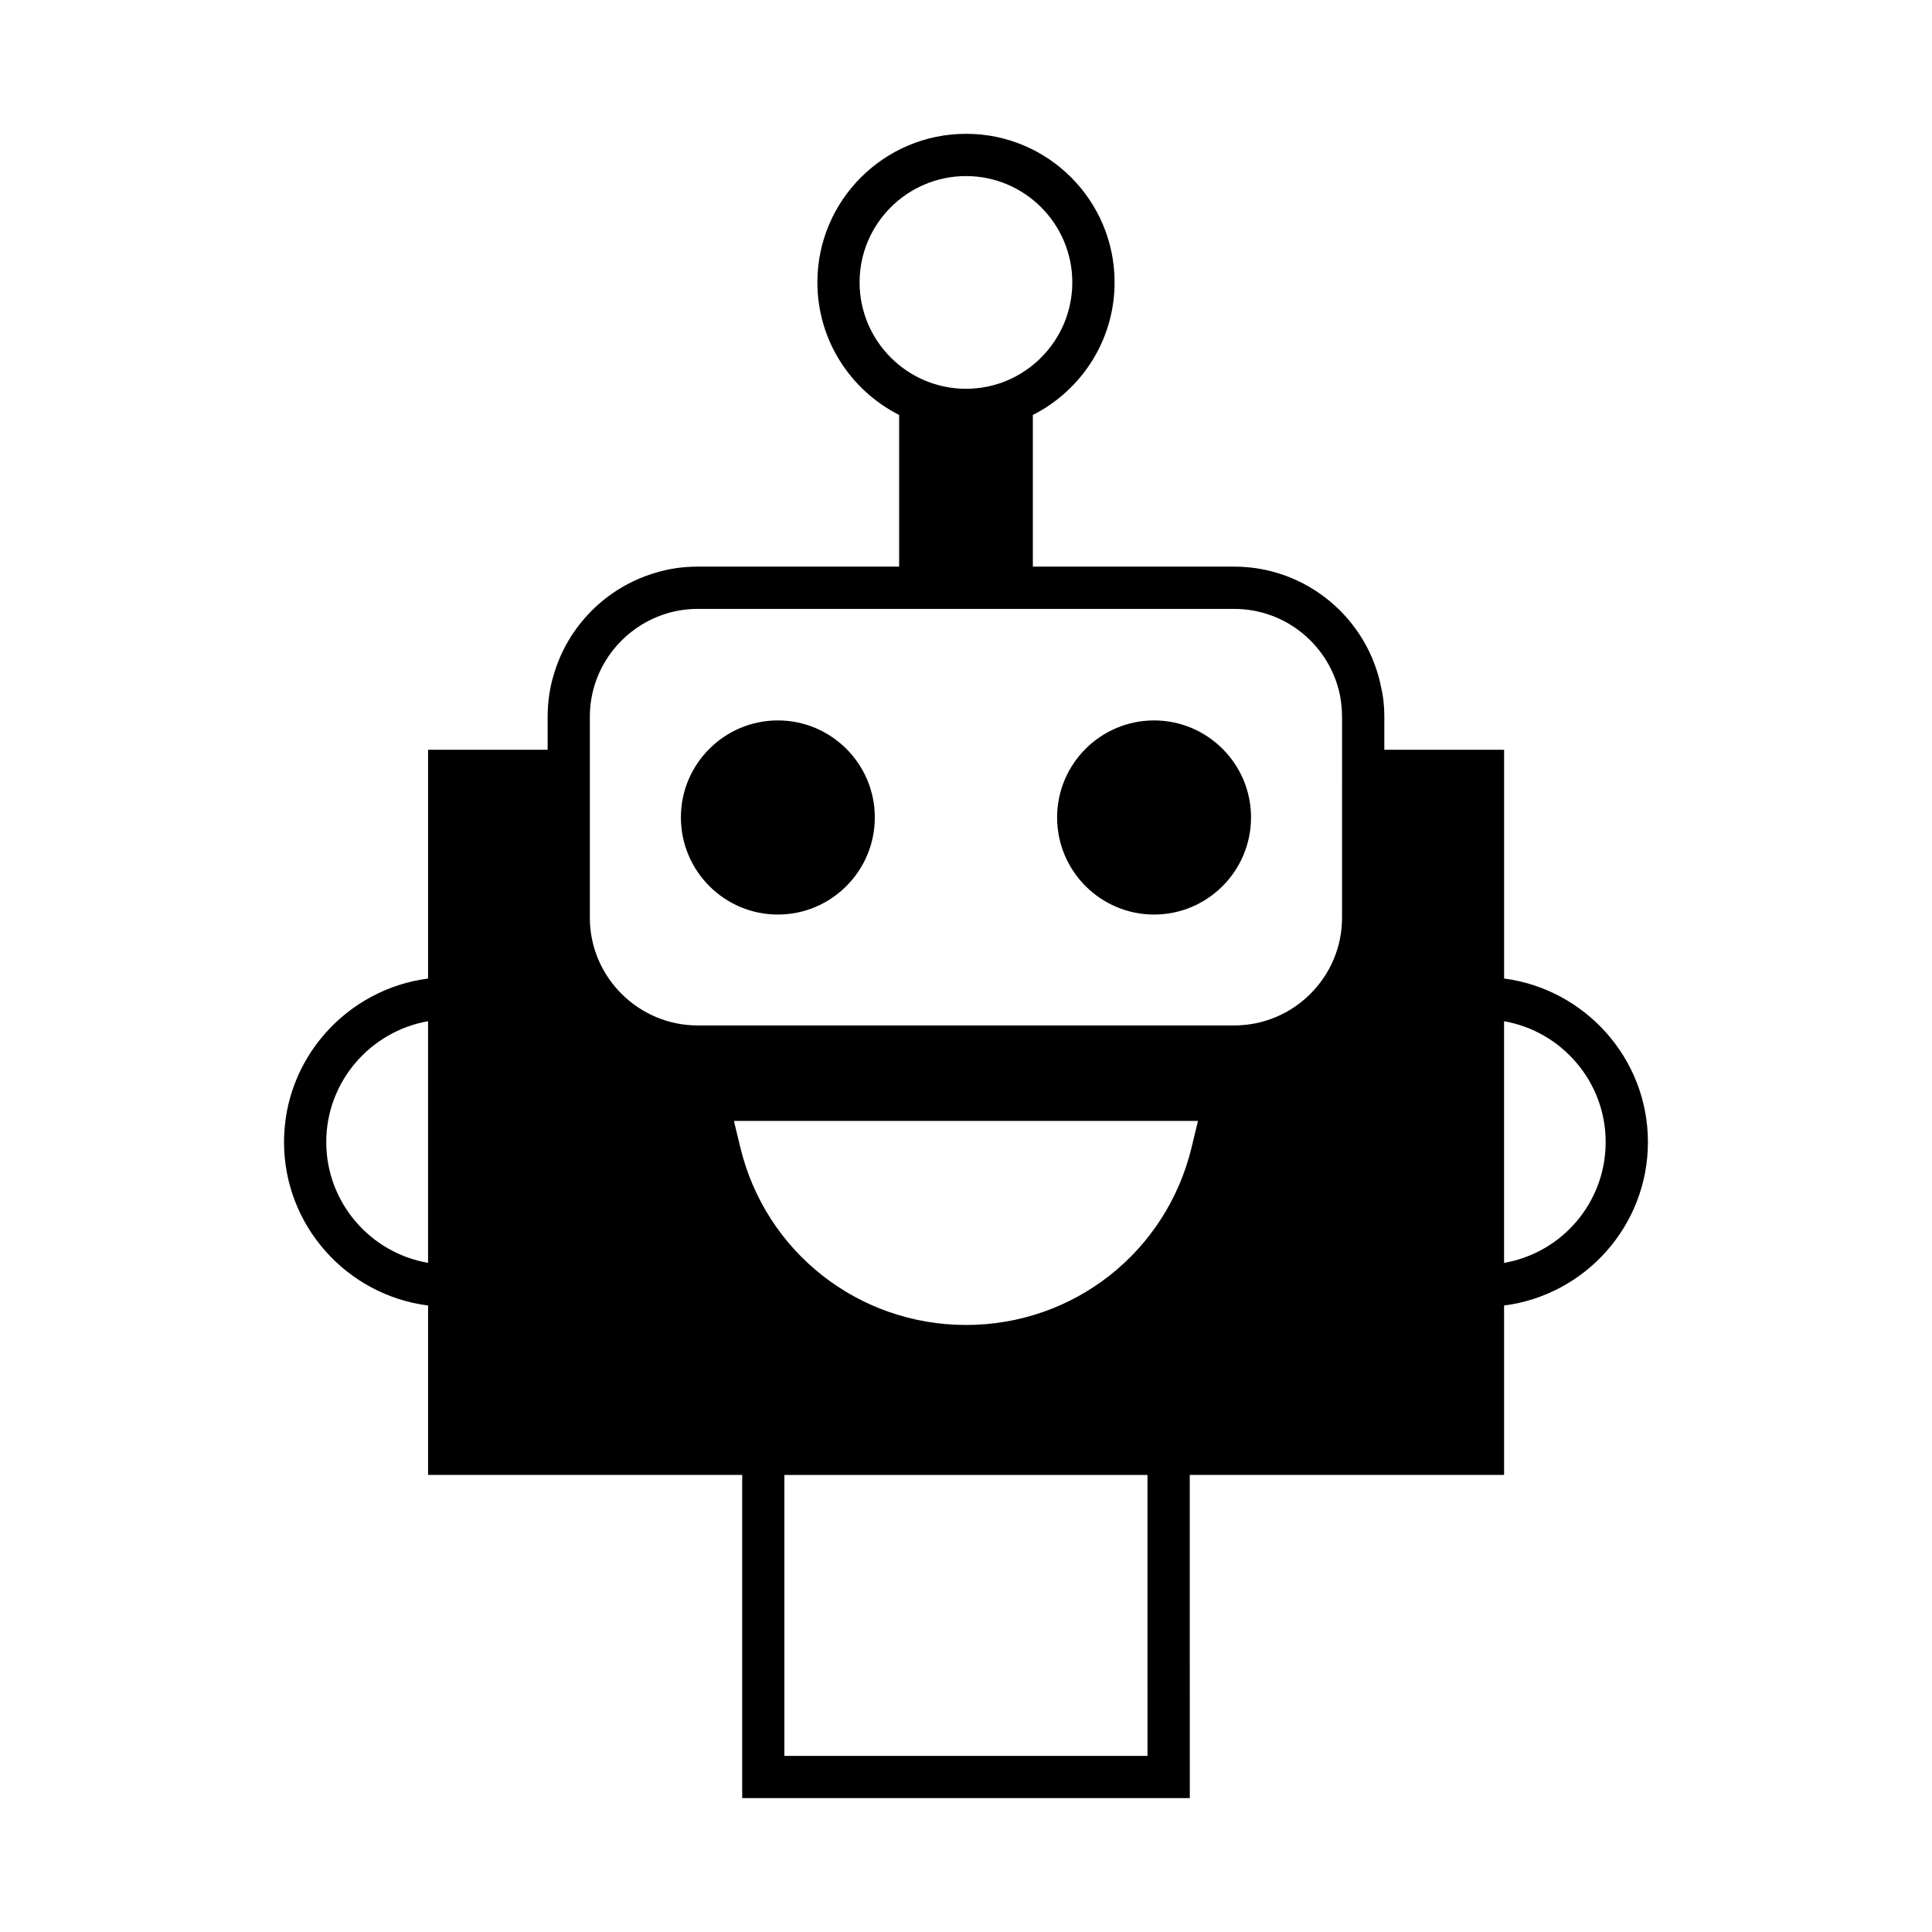 <?xml version="1.0" encoding="UTF-8"?>
<!-- Uploaded to: ICON Repo, www.svgrepo.com, Generator: ICON Repo Mixer Tools -->
<svg fill="#000000" width="800px" height="800px" version="1.1" viewBox="144 144 512 512" xmlns="http://www.w3.org/2000/svg">
 <g>
  <path d="m449.84 334.92c-14.164 0-25.695 11.531-25.695 25.695 0 14.219 11.531 25.75 25.695 25.75s25.695-11.531 25.695-25.75c0-14.164-11.531-25.695-25.695-25.695z"/>
  <path d="m350.14 334.92c-14.164 0-25.695 11.531-25.695 25.695 0 14.219 11.531 25.75 25.695 25.75 14.164 0 25.695-11.531 25.695-25.75 0-14.164-11.531-25.695-25.695-25.695z"/>
  <path d="m542.6 403.32v-60.625h-31.738v-8.734c0-2.574-0.223-5.094-0.785-7.5-3.469-18.359-19.648-32.301-39.016-32.301h-53.348v-40.191c12.82-6.492 21.664-19.762 21.664-35.156 0-21.719-17.633-39.352-39.352-39.352s-39.41 17.633-39.41 39.352c0 15.395 8.844 28.66 21.664 35.156v40.191h-53.348c-3.977 0-7.781 0.559-11.363 1.68-12.82 3.805-22.953 13.938-26.758 26.758-1.121 3.582-1.68 7.391-1.68 11.363v8.734h-31.684v60.625c-21.496 2.801-38.176 21.16-38.176 43.328 0 22.223 16.68 40.586 38.176 43.328v44.895h83.242v85.648h118.62l-0.008-85.648h83.297v-44.895c21.441-2.742 38.121-21.105 38.121-43.328 0-22.168-16.684-40.527-38.121-43.328zm-285.16 75.348c-15.281-2.629-26.98-15.953-26.98-32.02 0-16.012 11.699-29.332 26.98-32.02zm114.36-259.85c0-15.508 12.652-28.156 28.215-28.156 15.508 0 28.156 12.652 28.156 28.156 0 15.562-12.652 28.215-28.156 28.215-15.562-0.004-28.215-12.652-28.215-28.215zm76.301 390.51h-96.23v-74.453h96.227zm11.699-161.33c-6.66 27.766-31.234 47.133-59.785 47.133-28.551 0-53.18-19.367-59.84-47.133l-1.68-6.941h122.98zm39.855-60.793c0 15.73-12.82 28.551-28.605 28.551h-142.13c-15.73 0-28.605-12.82-28.605-28.551v-53.234c0-2.969 0.449-5.82 1.289-8.508 2.801-8.957 9.906-16.012 18.809-18.809 2.688-0.84 5.543-1.289 8.508-1.289h142.13c13.828 0 25.359 9.797 28.047 22.84 0.336 1.848 0.559 3.809 0.559 5.766zm42.938 91.469v-64.039c15.281 2.688 26.926 16.012 26.926 32.02 0 16.066-11.645 29.391-26.926 32.02z"/>
 </g>
</svg>